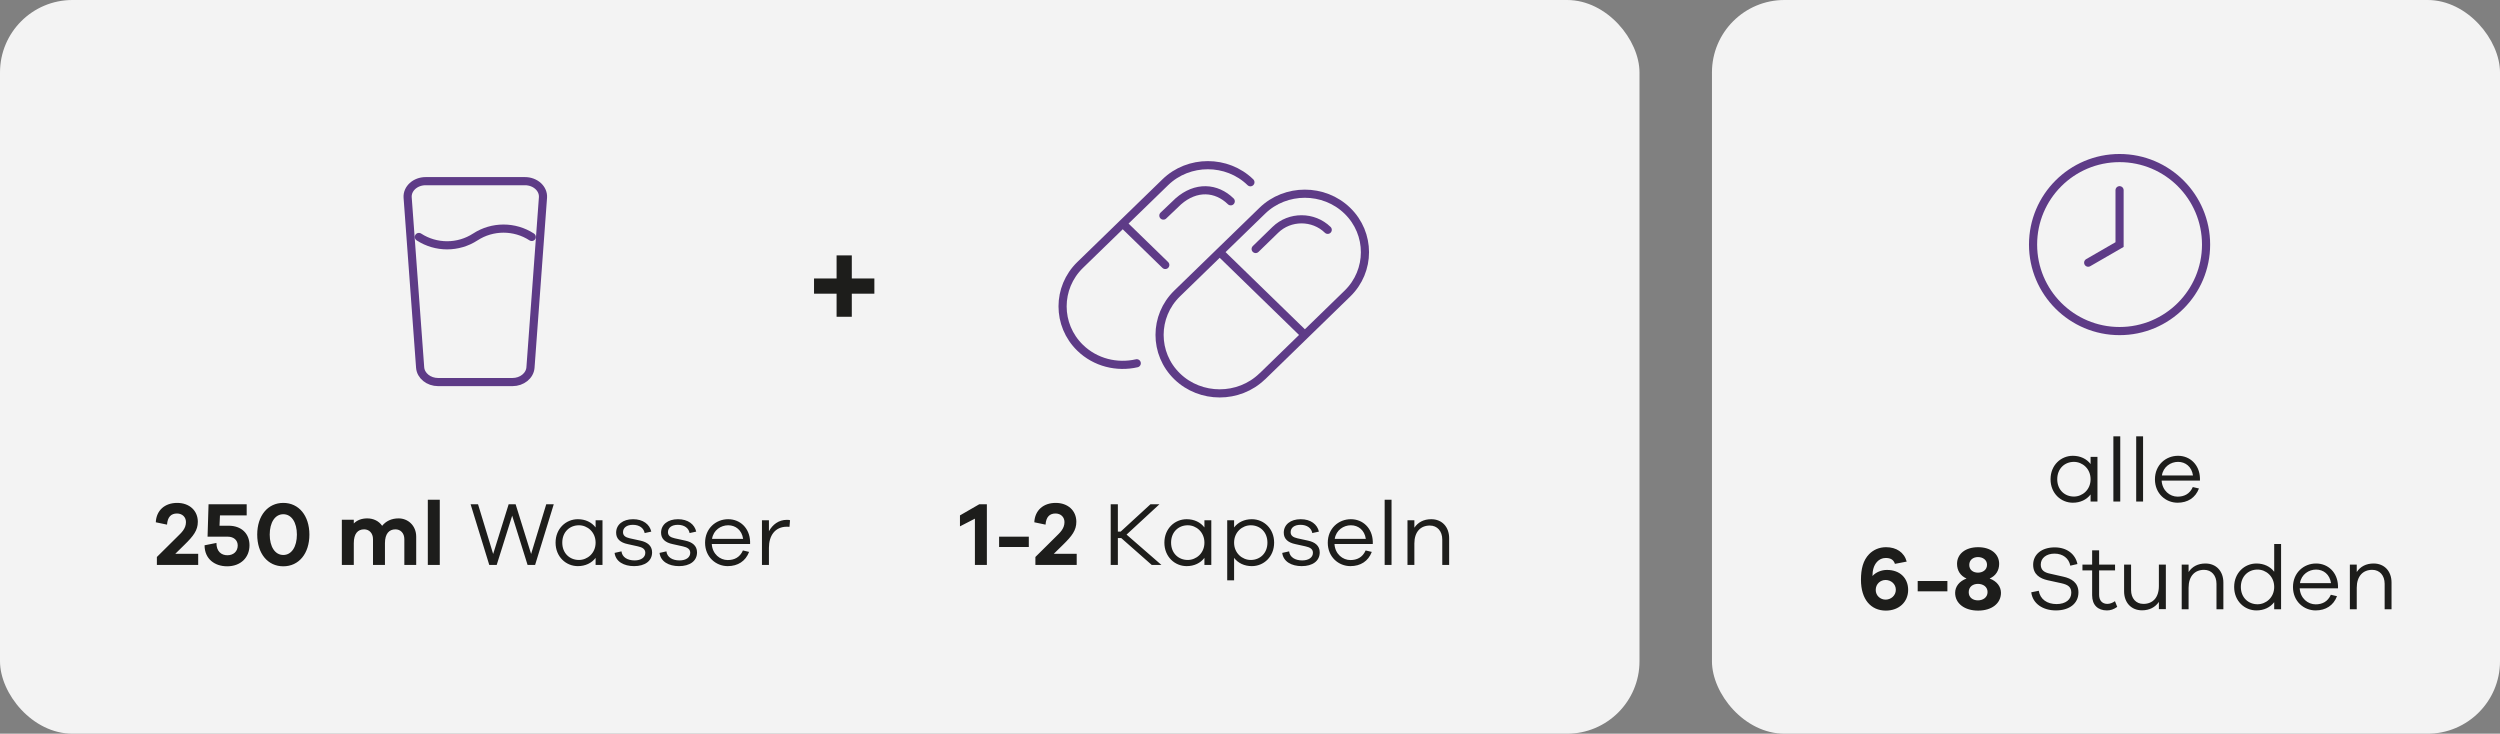 <svg xmlns="http://www.w3.org/2000/svg" fill="none" viewBox="0 0 276 81" height="81" width="276">
<rect x="0" y="0" width="276" height="81" fill="#808080" stroke="none"/>
<rect fill="#F3F3F3" rx="8" height="81" width="181"></rect>
<rect fill="#F3F3F3" rx="8" height="81" width="87" x="189"></rect>
<path stroke-linejoin="round" stroke-linecap="round" stroke-width="0.9" stroke="#5E3B87" d="M138.625 27.488L140.799 25.373C142.392 23.824 144.987 23.824 146.58 25.373M134.654 27.831L144.054 36.974M139.354 41.546C136.77 44.058 132.537 44.058 129.954 41.546C127.371 39.033 127.371 34.915 129.954 32.402L139.354 23.27C141.937 20.757 146.17 20.757 148.753 23.27C151.337 25.783 151.337 29.901 148.753 32.413L139.354 41.557V41.546Z"></path>
<path stroke-linejoin="round" stroke-linecap="round" stroke-width="0.9" stroke="#5E3B87" d="M128.436 23.8L130.092 22.224C132.036 20.527 134.279 20.674 135.873 22.224M123.946 24.681L128.646 29.253M138.046 20.121C135.463 17.608 131.23 17.608 128.646 20.121L123.946 24.687L119.247 29.253C116.663 31.766 116.663 35.884 119.247 38.396C120.933 40.037 123.322 40.606 125.497 40.105"></path>
<path stroke-linejoin="round" stroke-linecap="round" stroke-width="0.9" stroke="#5E3B87" d="M58.704 26.16C56.814 24.93 54.364 24.93 52.474 26.16C50.584 27.39 48.134 27.39 46.244 26.16M46.384 40.58L45.004 21.81C44.934 20.83 45.844 20 46.994 20H57.954C59.104 20 60.014 20.83 59.944 21.81L58.564 40.58C58.494 41.48 57.624 42.18 56.574 42.18H48.374C47.324 42.18 46.454 41.48 46.384 40.58Z"></path>
<path fill="#1D1D1B" d="M21.88 61.14V62.37H17.32V61.49L19.58 59.25C19.99 58.84 20.53 58.39 20.53 57.64C20.53 57.08 20.12 56.69 19.54 56.69C18.89 56.69 18.5 57.07 18.44 57.92L17.2 57.66C17.26 56.34 18.2 55.52 19.56 55.52C20.91 55.52 21.84 56.37 21.84 57.61C21.84 58.54 21.36 59.17 20.38 60.13L19.35 61.14H21.88ZM24.234 58.04H25.254C26.624 58.04 27.544 58.88 27.544 60.2C27.544 61.55 26.574 62.52 25.074 62.52C23.734 62.52 22.584 61.73 22.584 60.2L23.894 59.94C23.894 60.89 24.444 61.3 25.104 61.3C25.784 61.3 26.244 60.87 26.244 60.22C26.244 59.64 25.804 59.25 25.154 59.25H22.914L23.024 55.67H27.234V56.9H24.284L24.234 58.04ZM31.277 55.52C32.997 55.52 34.157 56.94 34.157 59.02C34.157 61.11 32.997 62.52 31.277 62.52C29.557 62.52 28.397 61.11 28.397 59.02C28.397 56.94 29.557 55.52 31.277 55.52ZM31.277 61.27C32.197 61.27 32.777 60.35 32.777 59.02C32.777 57.69 32.197 56.77 31.277 56.77C30.357 56.77 29.777 57.69 29.777 59.02C29.777 60.35 30.357 61.27 31.277 61.27ZM44.009 57.23C45.049 57.23 45.949 58.03 45.949 59.25V62.37H44.639V59.52C44.639 58.85 44.209 58.44 43.659 58.44C42.959 58.44 42.499 58.92 42.499 59.97V62.37H41.179V59.52C41.179 58.85 40.749 58.44 40.199 58.44C39.499 58.44 39.059 58.92 39.059 59.97V62.37H37.739V57.38H39.059V57.79C39.409 57.44 39.899 57.23 40.549 57.23C41.219 57.23 41.829 57.52 42.189 58.05C42.599 57.54 43.209 57.23 44.009 57.23ZM48.551 62.37H47.231V55.17H48.551V62.37ZM61.135 55.67L59.075 62.37H58.245L56.545 56.93L54.835 62.37H54.015L51.955 55.67H52.775L54.445 61.16L56.155 55.67H56.925L58.635 61.16L60.305 55.67H61.135ZM66.515 57.44V62.37H65.755V61.59C65.315 62.17 64.615 62.5 63.795 62.5C62.485 62.5 61.335 61.47 61.335 59.91C61.335 58.35 62.485 57.32 63.795 57.32C64.615 57.32 65.315 57.65 65.755 58.23V57.44H66.515ZM63.915 61.82C64.845 61.82 65.755 61.08 65.755 59.91C65.755 58.73 64.845 57.99 63.915 57.99C62.895 57.99 62.075 58.73 62.075 59.91C62.075 61.08 62.895 61.82 63.915 61.82ZM67.851 61.04L68.611 60.87C68.681 61.52 69.281 61.87 70.061 61.87C70.771 61.87 71.241 61.54 71.241 61.03C71.241 60.62 70.931 60.43 70.431 60.32L69.301 60.07C68.481 59.9 68.021 59.49 68.021 58.81C68.021 57.92 68.761 57.32 69.891 57.32C71.001 57.32 71.721 57.89 71.901 58.69L71.171 58.85C71.071 58.31 70.601 57.94 69.871 57.94C69.171 57.94 68.781 58.28 68.781 58.75C68.781 59.14 69.051 59.32 69.531 59.43L70.721 59.69C71.441 59.85 71.991 60.23 71.991 60.98C71.991 61.95 71.181 62.5 70.001 62.5C68.871 62.5 67.971 62 67.851 61.04ZM72.812 61.04L73.572 60.87C73.642 61.52 74.242 61.87 75.022 61.87C75.732 61.87 76.202 61.54 76.202 61.03C76.202 60.62 75.892 60.43 75.392 60.32L74.262 60.07C73.442 59.9 72.982 59.49 72.982 58.81C72.982 57.92 73.722 57.32 74.852 57.32C75.962 57.32 76.682 57.89 76.862 58.69L76.132 58.85C76.032 58.31 75.562 57.94 74.832 57.94C74.132 57.94 73.742 58.28 73.742 58.75C73.742 59.14 74.012 59.32 74.492 59.43L75.682 59.69C76.402 59.85 76.952 60.23 76.952 60.98C76.952 61.95 76.142 62.5 74.962 62.5C73.832 62.5 72.932 62 72.812 61.04ZM82.81 59.78V60.06H78.58C78.65 61.17 79.49 61.83 80.34 61.83C81.04 61.83 81.67 61.56 82.02 60.77L82.7 60.93C82.31 61.96 81.45 62.5 80.34 62.5C79.03 62.5 77.84 61.49 77.84 59.92C77.84 58.34 79.03 57.32 80.39 57.32C81.72 57.32 82.76 58.31 82.81 59.78ZM80.39 57.99C79.59 57.99 78.76 58.52 78.61 59.49H82.04C81.9 58.52 81.21 57.99 80.39 57.99ZM86.87 57.39C86.99 57.39 87.08 57.39 87.22 57.43L87.16 58.16C87.07 58.15 86.96 58.15 86.87 58.15C85.56 58.15 84.89 59.14 84.89 60.47V62.37H84.12V57.44H84.89V58.65C85.29 57.92 85.96 57.39 86.87 57.39Z"></path>
<path fill="#1D1D1B" d="M231.56 50.44V55.37H230.8V54.59C230.36 55.17 229.66 55.5 228.84 55.5C227.53 55.5 226.38 54.47 226.38 52.91C226.38 51.35 227.53 50.32 228.84 50.32C229.66 50.32 230.36 50.65 230.8 51.23V50.44H231.56ZM228.96 54.82C229.89 54.82 230.8 54.08 230.8 52.91C230.8 51.73 229.89 50.99 228.96 50.99C227.94 50.99 227.12 51.73 227.12 52.91C227.12 54.08 227.94 54.82 228.96 54.82ZM234.076 55.37H233.316V48.17H234.076V55.37ZM236.595 55.37H235.835V48.17H236.595V55.37ZM242.875 52.78V53.06H238.645C238.715 54.17 239.555 54.83 240.405 54.83C241.105 54.83 241.735 54.56 242.085 53.77L242.765 53.93C242.375 54.96 241.515 55.5 240.405 55.5C239.095 55.5 237.905 54.49 237.905 52.92C237.905 51.34 239.095 50.32 240.455 50.32C241.785 50.32 242.825 51.31 242.875 52.78ZM240.455 50.99C239.655 50.99 238.825 51.52 238.675 52.49H242.105C241.965 51.52 241.275 50.99 240.455 50.99Z"></path>
<path fill="#1D1D1B" d="M108.95 55.67V62.37H107.63V57.26L105.98 58.11V56.9L108.11 55.67H108.95ZM113.581 60.39H110.301V59.25H113.581V60.39ZM118.868 61.14V62.37H114.308V61.49L116.568 59.25C116.978 58.84 117.518 58.39 117.518 57.64C117.518 57.08 117.108 56.69 116.528 56.69C115.878 56.69 115.488 57.07 115.428 57.92L114.188 57.66C114.248 56.34 115.188 55.52 116.548 55.52C117.898 55.52 118.828 56.37 118.828 57.61C118.828 58.54 118.348 59.17 117.368 60.13L116.338 61.14H118.868ZM128.222 62.37H127.152L123.782 59.4H123.412V62.37H122.622V55.67H123.412V58.69H123.722L127.012 55.67H128.002L124.372 59.02L128.222 62.37ZM133.728 57.44V62.37H132.968V61.59C132.528 62.17 131.828 62.5 131.008 62.5C129.698 62.5 128.548 61.47 128.548 59.91C128.548 58.35 129.698 57.32 131.008 57.32C131.828 57.32 132.528 57.65 132.968 58.23V57.44H133.728ZM131.128 61.82C132.058 61.82 132.968 61.08 132.968 59.91C132.968 58.73 132.058 57.99 131.128 57.99C130.108 57.99 129.288 58.73 129.288 59.91C129.288 61.08 130.108 61.82 131.128 61.82ZM138.204 57.32C139.514 57.32 140.664 58.35 140.664 59.91C140.664 61.47 139.514 62.5 138.204 62.5C137.384 62.5 136.684 62.17 136.244 61.59V64.07H135.484V57.44H136.244V58.23C136.684 57.65 137.384 57.32 138.204 57.32ZM138.084 61.82C139.104 61.82 139.924 61.08 139.924 59.91C139.924 58.73 139.104 57.99 138.084 57.99C137.154 57.99 136.244 58.73 136.244 59.91C136.244 61.08 137.154 61.82 138.084 61.82ZM141.558 61.04L142.318 60.87C142.388 61.52 142.988 61.87 143.768 61.87C144.478 61.87 144.948 61.54 144.948 61.03C144.948 60.62 144.638 60.43 144.138 60.32L143.008 60.07C142.188 59.9 141.728 59.49 141.728 58.81C141.728 57.92 142.468 57.32 143.598 57.32C144.708 57.32 145.428 57.89 145.608 58.69L144.878 58.85C144.778 58.31 144.308 57.94 143.578 57.94C142.878 57.94 142.488 58.28 142.488 58.75C142.488 59.14 142.758 59.32 143.238 59.43L144.428 59.69C145.148 59.85 145.698 60.23 145.698 60.98C145.698 61.95 144.888 62.5 143.708 62.5C142.578 62.5 141.678 62 141.558 61.04ZM151.556 59.78V60.06H147.326C147.396 61.17 148.236 61.83 149.086 61.83C149.786 61.83 150.416 61.56 150.766 60.77L151.446 60.93C151.056 61.96 150.196 62.5 149.086 62.5C147.776 62.5 146.586 61.49 146.586 59.92C146.586 58.34 147.776 57.32 149.136 57.32C150.466 57.32 151.506 58.31 151.556 59.78ZM149.136 57.99C148.336 57.99 147.506 58.52 147.356 59.49H150.786C150.646 58.52 149.956 57.99 149.136 57.99ZM153.626 62.37H152.866V55.17H153.626V62.37ZM158.006 57.32C159.196 57.32 159.986 58.17 159.986 59.42V62.37H159.226V59.56C159.226 58.64 158.676 58.02 157.856 58.02C156.826 58.02 156.146 58.72 156.146 60V62.37H155.386V57.44H156.146V58.26C156.546 57.66 157.176 57.32 158.006 57.32Z"></path>
<path fill="#1D1D1B" d="M208.32 62.92C209.77 62.92 210.66 63.84 210.66 65.13C210.66 66.45 209.65 67.41 208.2 67.41C206.55 67.41 205.45 66.18 205.45 64.01C205.45 62.81 205.69 61.86 206.35 61.18C206.81 60.71 207.45 60.41 208.22 60.41C209.35 60.41 210.22 60.97 210.5 62L209.2 62.25C209.04 61.76 208.69 61.6 208.17 61.6C207.79 61.6 207.46 61.77 207.23 62.02C206.86 62.42 206.72 62.98 206.72 63.59C207.1 63.17 207.71 62.92 208.32 62.92ZM208.17 66.2C208.75 66.2 209.3 65.76 209.3 65.11C209.3 64.46 208.75 64.03 208.17 64.03C207.6 64.03 207.08 64.46 207.08 65.13C207.08 65.77 207.6 66.2 208.17 66.2ZM214.993 65.28H211.713V64.14H214.993V65.28ZM219.657 63.87C220.457 64.16 220.907 64.77 220.907 65.45C220.907 66.61 219.897 67.41 218.387 67.41C216.867 67.41 215.847 66.61 215.847 65.45C215.847 64.76 216.307 64.16 217.107 63.87C216.427 63.57 216.057 62.99 216.057 62.25C216.057 61.15 216.987 60.41 218.387 60.41C219.777 60.41 220.707 61.15 220.707 62.25C220.707 62.98 220.337 63.57 219.657 63.87ZM218.367 61.5C217.867 61.5 217.407 61.79 217.407 62.37C217.407 62.94 217.857 63.22 218.367 63.22C218.877 63.22 219.367 62.93 219.367 62.35C219.367 61.79 218.877 61.5 218.367 61.5ZM218.367 66.28C218.907 66.28 219.427 65.97 219.427 65.36C219.427 64.76 218.907 64.46 218.367 64.46C217.827 64.46 217.347 64.76 217.347 65.38C217.347 65.98 217.817 66.28 218.367 66.28ZM226.84 60.43C228.18 60.43 229.12 61.17 229.35 62.27L228.56 62.45C228.41 61.64 227.74 61.12 226.82 61.12C225.92 61.12 225.3 61.61 225.3 62.33C225.3 62.93 225.68 63.2 226.31 63.33L227.77 63.66C228.7 63.86 229.46 64.33 229.46 65.4C229.46 66.62 228.47 67.39 226.97 67.39C225.55 67.39 224.41 66.66 224.25 65.39L225.08 65.22C225.23 66.16 226 66.69 227.04 66.69C228.06 66.69 228.67 66.18 228.67 65.44C228.67 64.81 228.33 64.56 227.58 64.39L226.07 64.06C225.21 63.87 224.46 63.42 224.46 62.35C224.46 61.2 225.41 60.43 226.84 60.43ZM233.492 66.37L233.742 67C233.342 67.28 233.002 67.39 232.602 67.39C231.622 67.39 230.972 66.81 230.972 65.72V62.97H229.902V62.33H230.972V60.76H231.742V62.33H233.502V62.97H231.742V65.67C231.742 66.31 232.102 66.67 232.652 66.67C232.932 66.67 233.242 66.55 233.492 66.37ZM239.11 62.33V67.25H238.34V66.45C237.94 67.04 237.3 67.38 236.48 67.38C235.29 67.38 234.5 66.53 234.5 65.28V62.33H235.27V65.14C235.27 66.06 235.81 66.67 236.63 66.67C237.66 66.67 238.34 65.98 238.34 64.7V62.33H239.11ZM243.48 62.21C244.67 62.21 245.46 63.06 245.46 64.31V67.26H244.7V64.45C244.7 63.53 244.15 62.91 243.33 62.91C242.3 62.91 241.62 63.61 241.62 64.89V67.26H240.86V62.33H241.62V63.15C242.02 62.55 242.65 62.21 243.48 62.21ZM251.831 60.06V67.26H251.071V66.48C250.631 67.06 249.931 67.39 249.111 67.39C247.801 67.39 246.651 66.36 246.651 64.8C246.651 63.24 247.801 62.21 249.111 62.21C249.931 62.21 250.631 62.54 251.071 63.12V60.06H251.831ZM249.231 66.71C250.161 66.71 251.071 65.97 251.071 64.8C251.071 63.62 250.161 62.88 249.231 62.88C248.211 62.88 247.391 63.62 247.391 64.8C247.391 65.97 248.211 66.71 249.231 66.71ZM258.115 64.67V64.95H253.885C253.955 66.06 254.795 66.72 255.645 66.72C256.345 66.72 256.975 66.45 257.325 65.66L258.005 65.82C257.615 66.85 256.755 67.39 255.645 67.39C254.335 67.39 253.145 66.38 253.145 64.81C253.145 63.23 254.335 62.21 255.695 62.21C257.025 62.21 258.065 63.2 258.115 64.67ZM255.695 62.88C254.895 62.88 254.065 63.41 253.915 64.38H257.345C257.205 63.41 256.515 62.88 255.695 62.88ZM262.045 62.21C263.235 62.21 264.025 63.06 264.025 64.31V67.26H263.265V64.45C263.265 63.53 262.715 62.91 261.895 62.91C260.865 62.91 260.185 63.61 260.185 64.89V67.26H259.425V62.33H260.185V63.15C260.585 62.55 261.215 62.21 262.045 62.21Z"></path>
<path fill="#1D1D1B" d="M96.53 32.423H94.039V34.972H92.359V32.423H89.869V30.744H92.359V28.195H94.039V30.744H96.53V32.423Z"></path>
<circle stroke-width="0.9" stroke="#5E3B87" r="9.55" cy="27" cx="234"></circle>
<path stroke-linecap="round" stroke-width="0.9" stroke="#5E3B87" d="M234 21V27L230.536 29"></path>
</svg>
